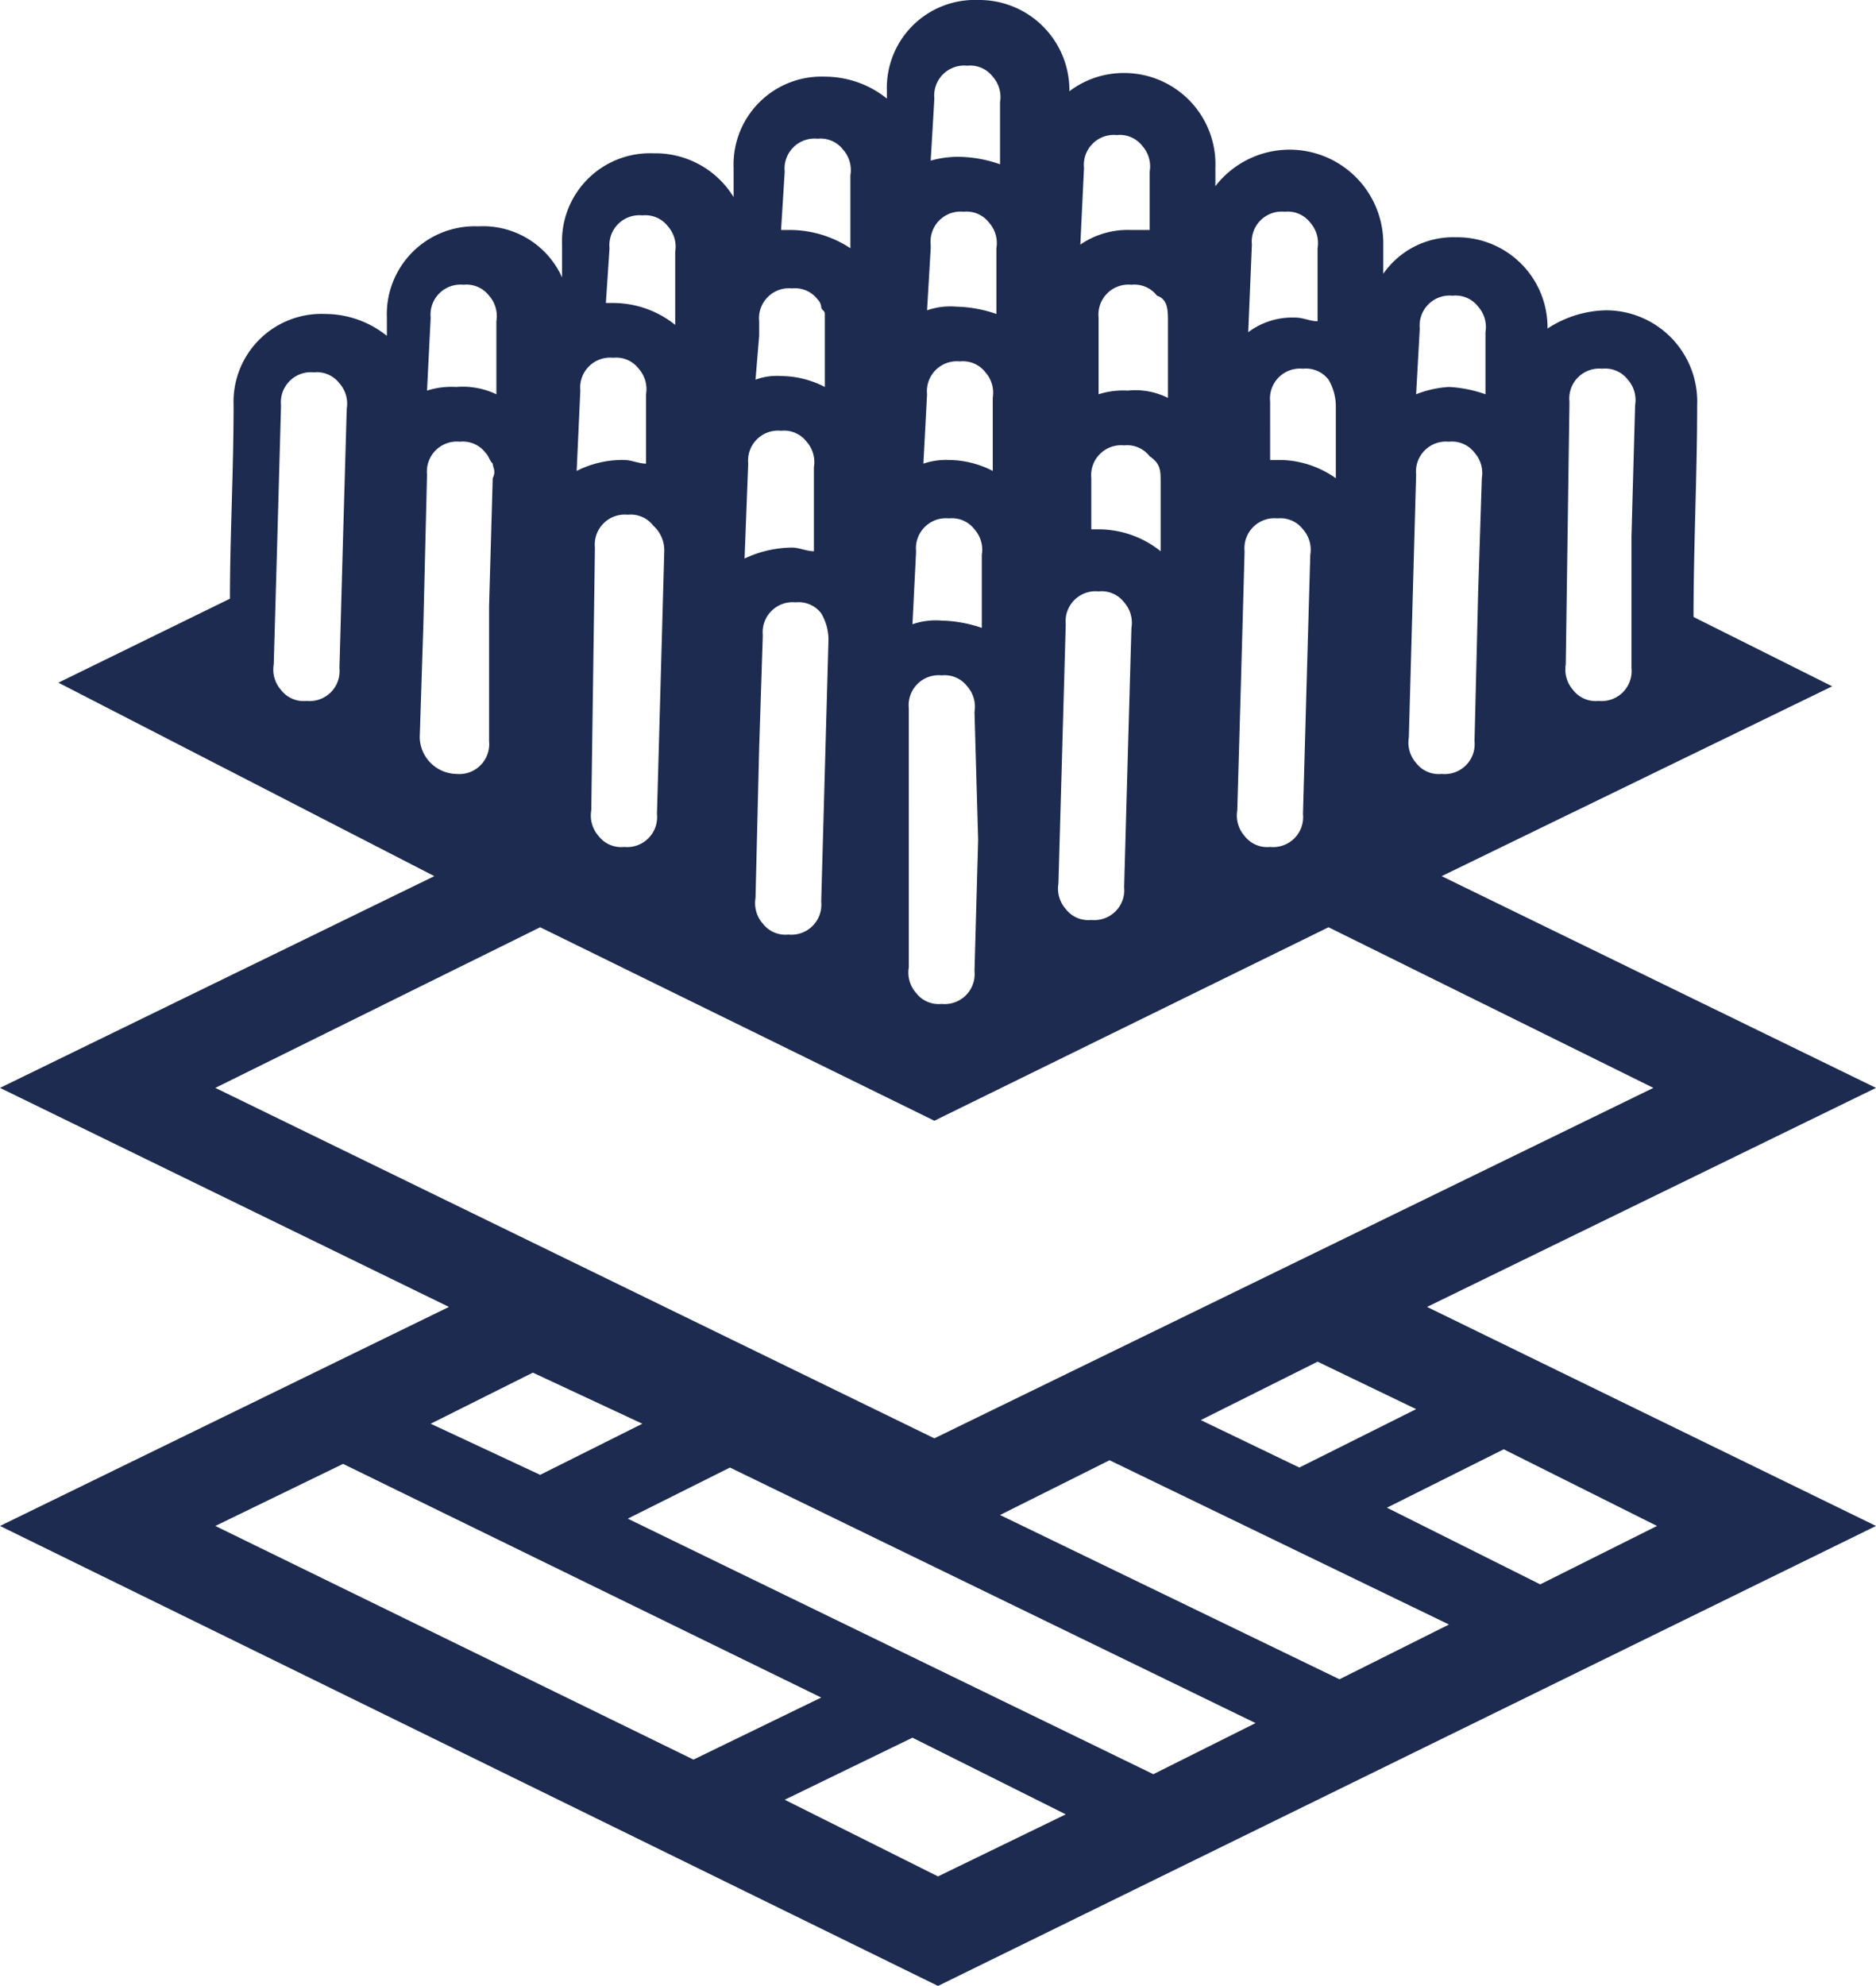<svg xmlns="http://www.w3.org/2000/svg" width="51.4" height="54.4" viewBox="0 0 51.4 54.4">
  <g id="_114_Bissell_icon_rugs_hard_floors" data-name="114_Bissell_icon_rugs hard floors" transform="translate(-29.6 -14)">
    <path id="Path_140" data-name="Path 140" d="M81,43.8,69.1,38l10.7-5.2L76,30.9c0-1.9.1-3.9.1-5.8a2.5,2.5,0,0,0-2.5-2.6A3.022,3.022,0,0,0,72,23a2.47,2.47,0,0,0-2.5-2.5,2.334,2.334,0,0,0-2,1v-.8a2.567,2.567,0,0,0-4.6-1.6v-.5A2.5,2.5,0,0,0,60.4,16a2.456,2.456,0,0,0-1.5.5A2.47,2.47,0,0,0,56.4,14a2.409,2.409,0,0,0-2.5,2.5v.2a2.716,2.716,0,0,0-1.7-.6,2.409,2.409,0,0,0-2.5,2.5v.8a2.509,2.509,0,0,0-2.2-1.2A2.409,2.409,0,0,0,45,20.7v.9a2.377,2.377,0,0,0-2.3-1.4,2.409,2.409,0,0,0-2.5,2.5v.5a2.716,2.716,0,0,0-1.7-.6A2.409,2.409,0,0,0,36,25.1c0,1.8-.1,3.6-.1,5.3l-4.7,2.3L41.5,38,29.6,43.8l12.3,6-12.3,6L55.3,68.4,81,55.8l-12.3-6ZM72.6,25.1V25a.821.821,0,0,1,.9-.9.779.779,0,0,1,.7.3.844.844,0,0,1,.2.7l-.1,3.6v3.6a.821.821,0,0,1-.9.9.779.779,0,0,1-.7-.3.844.844,0,0,1-.2-.7ZM39,28.7l-.1,3.6a.821.821,0,0,1-.9.9.779.779,0,0,1-.7-.3.844.844,0,0,1-.2-.7l.1-3.5.1-3.6a.821.821,0,0,1,.9-.9.779.779,0,0,1,.7.3.844.844,0,0,1,.2.7ZM68.5,23a.821.821,0,0,1,.9-.9.779.779,0,0,1,.7.3.844.844,0,0,1,.2.7v1.7a3.553,3.553,0,0,0-1-.2,2.92,2.92,0,0,0-.9.2Zm-.2,7.6.1-3.6a.821.821,0,0,1,.9-.9.779.779,0,0,1,.7.3.844.844,0,0,1,.2.7l-.1,3.1L70,34.3a.821.821,0,0,1-.9.9.779.779,0,0,1-.7-.3.844.844,0,0,1-.2-.7Zm-2.1-5.5v2a2.7,2.7,0,0,0-1.5-.5h-.3V25a.821.821,0,0,1,.9-.9.779.779,0,0,1,.7.3A1.445,1.445,0,0,1,66.2,25.1Zm-2.3-4.4a.821.821,0,0,1,.9-.9.779.779,0,0,1,.7.3.844.844,0,0,1,.2.7v2c-.2,0-.4-.1-.6-.1a2.01,2.01,0,0,0-1.3.4Zm-.3,12,.1-3.6a.821.821,0,0,1,.9-.9.779.779,0,0,1,.7.3.844.844,0,0,1,.2.7l-.1,3.5-.1,3.6a.821.821,0,0,1-.9.9.779.779,0,0,1-.7-.3.844.844,0,0,1-.2-.7Zm-2-9.9v2.1a1.978,1.978,0,0,0-1.1-.2,2.2,2.2,0,0,0-.8.1V22.7a.821.821,0,0,1,.9-.9.779.779,0,0,1,.7.3C61.6,22.2,61.6,22.5,61.6,22.8Zm-.2,4.4v1.9a2.716,2.716,0,0,0-1.7-.6h-.2V27.1a.821.821,0,0,1,.9-.9.779.779,0,0,1,.7.3C61.4,26.7,61.4,26.9,61.4,27.2Zm-2.1-8.6a.821.821,0,0,1,.9-.9.779.779,0,0,1,.7.3.844.844,0,0,1,.2.7v1.6h-.5a2.3,2.3,0,0,0-1.4.4Zm-.5,12.5a.821.821,0,0,1,.9-.9.779.779,0,0,1,.7.3.844.844,0,0,1,.2.7l-.1,3.5-.1,3.6a.821.821,0,0,1-.9.9.779.779,0,0,1-.7-.3.844.844,0,0,1-.2-.7ZM55.2,16.7a.821.821,0,0,1,.9-.9.779.779,0,0,1,.7.3.844.844,0,0,1,.2.7v1.7a3.553,3.553,0,0,0-1-.2,2.769,2.769,0,0,0-.9.1Zm-.1,4.1v-.1a.821.821,0,0,1,.9-.9.779.779,0,0,1,.7.3.844.844,0,0,1,.2.7v1.8a3.6,3.6,0,0,0-1.1-.2,1.949,1.949,0,0,0-.8.1Zm-.1,4a.821.821,0,0,1,.9-.9.779.779,0,0,1,.7.3.844.844,0,0,1,.2.7v2a2.663,2.663,0,0,0-1.2-.3,1.952,1.952,0,0,0-.7.1Zm-.3,4.3a.821.821,0,0,1,.9-.9.779.779,0,0,1,.7.3.844.844,0,0,1,.2.7v2a3.6,3.6,0,0,0-1.1-.2,1.949,1.949,0,0,0-.8.1Zm-.2,4.3a.821.821,0,0,1,.9-.9.779.779,0,0,1,.7.3.844.844,0,0,1,.2.7l.1,3.5-.1,3.6a.821.821,0,0,1-.9.9.779.779,0,0,1-.7-.3.844.844,0,0,1-.2-.7ZM51.1,18.7a.821.821,0,0,1,.9-.9.779.779,0,0,1,.7.3.844.844,0,0,1,.2.7v2a3.022,3.022,0,0,0-1.6-.5H51Zm-.7,4.5v-.4a.821.821,0,0,1,.9-.9.779.779,0,0,1,.7.3.349.349,0,0,1,.1.2c0,.1.1.1.1.2v2a2.663,2.663,0,0,0-1.2-.3,1.7,1.7,0,0,0-.7.1Zm1.9,8.3-.1,3.6-.1,3.6a.821.821,0,0,1-.9.9.779.779,0,0,1-.7-.3.844.844,0,0,1-.2-.7l.1-4.1.1-3.1a.821.821,0,0,1,.9-.9.779.779,0,0,1,.7.3A1.445,1.445,0,0,1,52.3,31.5Zm-2.2-4.8a.821.821,0,0,1,.9-.9.779.779,0,0,1,.7.3.844.844,0,0,1,.2.7v2.3c-.2,0-.4-.1-.6-.1a3.079,3.079,0,0,0-1.3.3Zm-3.8-5.9a.821.821,0,0,1,.9-.9.779.779,0,0,1,.7.3.844.844,0,0,1,.2.7v2a2.716,2.716,0,0,0-1.7-.6h-.2Zm1.5,8.3-.1,3.6-.1,3.6a.821.821,0,0,1-.9.9.779.779,0,0,1-.7-.3.844.844,0,0,1-.2-.7l.1-7.2a.821.821,0,0,1,.9-.9.779.779,0,0,1,.7.3A.908.908,0,0,1,47.8,29.1Zm-2.3-4.4a.821.821,0,0,1,.9-.9.779.779,0,0,1,.7.3.844.844,0,0,1,.2.7v1.9c-.2,0-.4-.1-.6-.1a2.768,2.768,0,0,0-1.3.3Zm-4.1-2a.821.821,0,0,1,.9-.9.779.779,0,0,1,.7.3.844.844,0,0,1,.2.7v2a2.153,2.153,0,0,0-1.1-.2,2.2,2.2,0,0,0-.8.1Zm-.3,11.5.1-3.1.1-4.1a.821.821,0,0,1,.9-.9.779.779,0,0,1,.7.3c.1.1.1.2.2.3,0,.1.1.2,0,.4L43,30.6v3.7a.821.821,0,0,1-.9.9,1.025,1.025,0,0,1-1-1Zm-5.6,9.6,8.9-4.4,10.8,5.3L66,39.4l8.9,4.4L55.2,53.4Zm32.9,8.8-3.2,1.6-2.7-1.3,3.2-1.6Zm-24.2-1,3,1.4-2.8,1.4-3-1.4Zm-8.7,4.2L39,54.1l13.1,6.4-3.5,1.7Zm19.8,9.6-4.2-2.1,3.5-1.7,4.2,2.1Zm5.9-2.8-14.4-7,2.8-1.4,14.4,7ZM66.3,60,57,55.5,60,54l9.3,4.5Zm4.5-6.3L75,55.8l-3.2,1.6-4.2-2.1Z" fill="#1d2b50"/>
  </g>
</svg>
